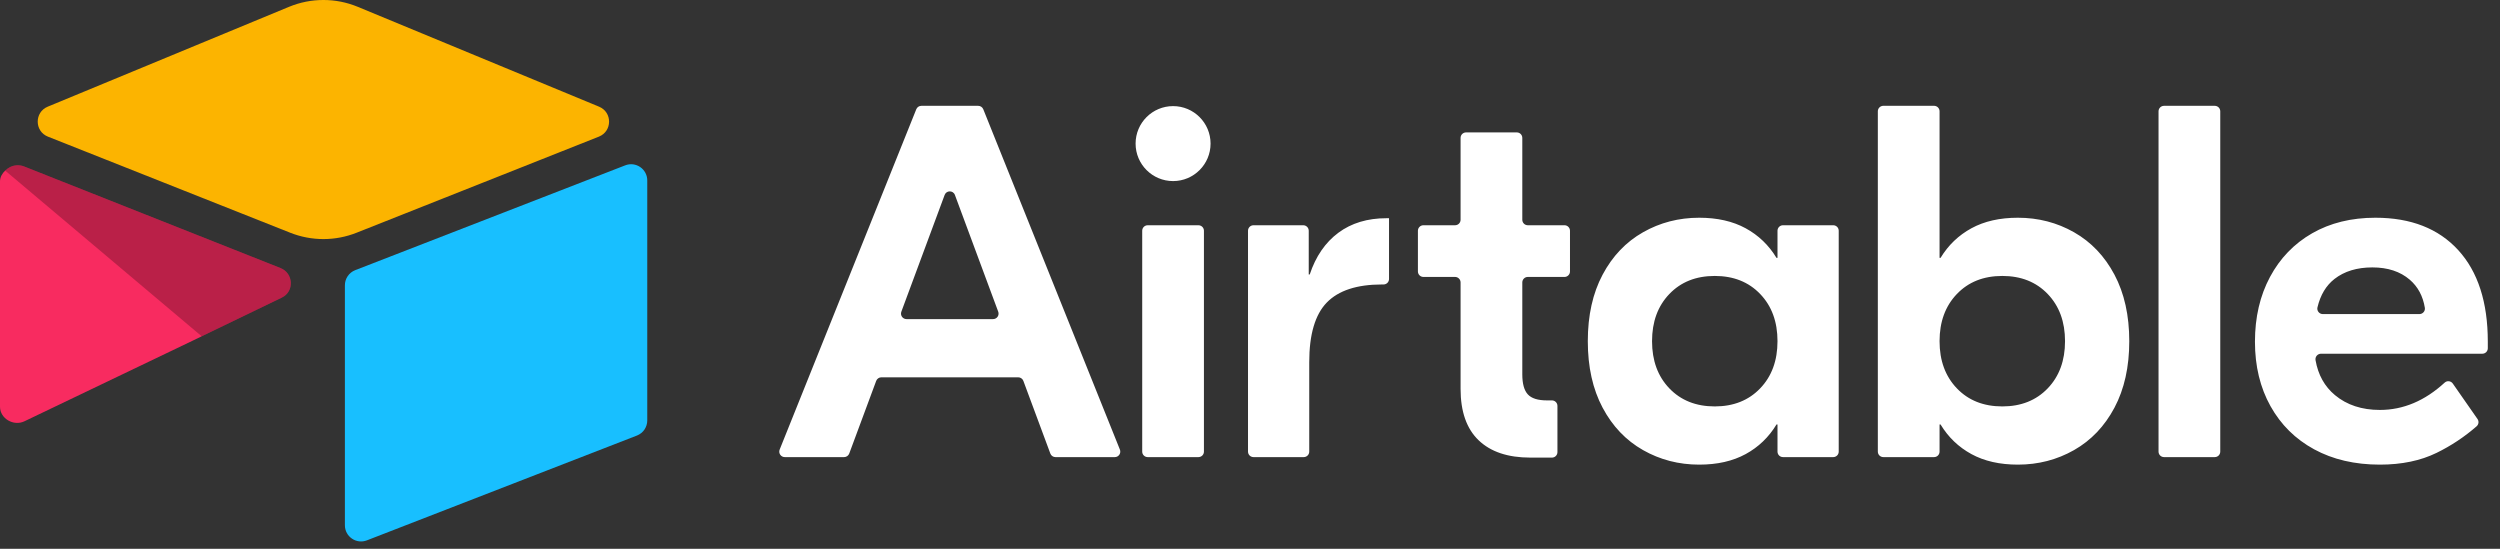 <svg width="164" height="36" viewBox="0 0 164 36" fill="none" xmlns="http://www.w3.org/2000/svg">
<rect x="0" y="0" width="164" height="36" fill="#333333" stroke="none"/>
<g clip-path="url(#clip0_2224_2525)">
<path d="M65.484 20.448L62.643 12.79C62.527 12.476 62.084 12.476 61.968 12.79L59.128 20.448C59.108 20.503 59.101 20.561 59.108 20.619C59.115 20.676 59.137 20.731 59.17 20.779C59.203 20.826 59.247 20.865 59.299 20.892C59.35 20.919 59.407 20.933 59.465 20.933H65.146C65.204 20.933 65.262 20.919 65.313 20.892C65.365 20.865 65.409 20.826 65.442 20.779C65.475 20.731 65.496 20.676 65.503 20.618C65.511 20.561 65.504 20.502 65.484 20.448M66.796 24.752H57.816C57.742 24.752 57.67 24.774 57.61 24.817C57.55 24.858 57.504 24.918 57.478 24.987L55.71 29.752C55.684 29.821 55.638 29.88 55.578 29.922C55.518 29.964 55.446 29.986 55.373 29.986H51.48C51.421 29.986 51.363 29.972 51.311 29.944C51.259 29.917 51.215 29.877 51.182 29.828C51.149 29.779 51.128 29.723 51.122 29.665C51.116 29.606 51.124 29.547 51.146 29.492L60.108 7.167C60.135 7.101 60.181 7.043 60.24 7.003C60.3 6.963 60.37 6.942 60.442 6.942H64.169C64.316 6.942 64.448 7.031 64.503 7.167L73.465 29.492C73.487 29.547 73.495 29.606 73.489 29.665C73.483 29.723 73.462 29.779 73.429 29.828C73.396 29.877 73.352 29.917 73.3 29.945C73.248 29.972 73.19 29.987 73.131 29.987H69.239C69.166 29.987 69.094 29.964 69.034 29.922C68.973 29.88 68.927 29.821 68.902 29.752L67.133 24.987C67.108 24.918 67.062 24.858 67.001 24.817C66.941 24.774 66.869 24.752 66.796 24.752M75.289 14.777H78.618C78.713 14.777 78.805 14.815 78.873 14.882C78.94 14.95 78.978 15.041 78.978 15.137V29.626C78.978 29.722 78.94 29.814 78.873 29.881C78.805 29.948 78.713 29.986 78.618 29.986H75.289C75.193 29.986 75.102 29.948 75.034 29.881C74.967 29.814 74.929 29.722 74.929 29.626V15.136C74.929 15.041 74.967 14.949 75.034 14.882C75.102 14.814 75.193 14.777 75.289 14.777ZM91.12 18.301C91.12 18.397 91.082 18.488 91.015 18.556C90.947 18.623 90.856 18.661 90.76 18.661H90.659C89.013 18.661 87.806 19.056 87.038 19.846C86.269 20.637 85.886 21.943 85.886 23.764V29.626C85.886 29.722 85.848 29.814 85.78 29.881C85.713 29.948 85.621 29.986 85.526 29.986H82.229C82.134 29.986 82.042 29.948 81.975 29.881C81.907 29.814 81.869 29.722 81.869 29.626V15.136C81.869 15.041 81.907 14.949 81.975 14.882C82.042 14.814 82.134 14.776 82.229 14.776H85.493C85.588 14.776 85.68 14.814 85.747 14.882C85.815 14.949 85.853 15.041 85.853 15.136V18.003H85.919C86.314 16.817 86.939 15.907 87.795 15.27C88.651 14.634 89.705 14.315 90.956 14.315H91.12V18.301ZM100.223 18.167C100.128 18.167 100.036 18.205 99.969 18.273C99.901 18.34 99.863 18.432 99.863 18.527V24.554C99.863 25.169 99.983 25.608 100.225 25.871C100.466 26.134 100.884 26.266 101.476 26.266H101.808C101.903 26.266 101.995 26.304 102.062 26.372C102.13 26.439 102.168 26.531 102.168 26.626V29.659C102.168 29.755 102.13 29.846 102.062 29.914C101.995 29.981 101.903 30.019 101.808 30.019H100.39C98.919 30.019 97.789 29.641 96.999 28.883C96.209 28.126 95.814 27.002 95.814 25.509V18.527C95.814 18.432 95.776 18.34 95.708 18.273C95.641 18.205 95.549 18.167 95.454 18.167H93.375C93.28 18.167 93.188 18.13 93.121 18.062C93.053 17.994 93.015 17.903 93.015 17.807V15.136C93.015 15.041 93.053 14.949 93.121 14.882C93.188 14.814 93.28 14.776 93.375 14.776H95.454C95.549 14.776 95.641 14.739 95.708 14.671C95.776 14.604 95.814 14.512 95.814 14.416V9.046C95.814 8.95 95.852 8.859 95.919 8.791C95.987 8.724 96.078 8.686 96.174 8.686H99.503C99.599 8.686 99.69 8.724 99.758 8.791C99.825 8.859 99.863 8.95 99.863 9.046V14.416C99.863 14.512 99.901 14.604 99.969 14.671C100.036 14.739 100.128 14.776 100.223 14.776H102.631C102.726 14.776 102.818 14.814 102.885 14.882C102.953 14.949 102.991 15.041 102.991 15.136V17.808C102.991 17.903 102.953 17.995 102.885 18.062C102.818 18.13 102.726 18.168 102.631 18.168L100.223 18.167ZM115.468 25.476C116.226 24.686 116.604 23.654 116.604 22.381C116.604 21.109 116.226 20.077 115.468 19.287C114.711 18.497 113.718 18.102 112.489 18.102C111.259 18.102 110.267 18.497 109.509 19.287C108.752 20.077 108.374 21.109 108.374 22.381C108.374 23.654 108.752 24.686 109.509 25.476C110.267 26.266 111.259 26.661 112.489 26.661C113.718 26.661 114.711 26.266 115.468 25.476ZM107.781 29.525C106.662 28.889 105.778 27.962 105.131 26.744C104.483 25.526 104.16 24.072 104.16 22.381C104.16 20.692 104.483 19.237 105.131 18.019C105.778 16.801 106.662 15.874 107.781 15.238C108.901 14.601 110.129 14.283 111.468 14.283C112.653 14.283 113.668 14.513 114.514 14.974C115.358 15.435 116.033 16.082 116.538 16.916H116.604V15.136C116.604 15.041 116.642 14.949 116.709 14.882C116.777 14.814 116.869 14.776 116.964 14.776H120.26C120.356 14.776 120.447 14.814 120.515 14.882C120.582 14.949 120.62 15.041 120.62 15.136V29.626C120.62 29.722 120.582 29.813 120.515 29.881C120.447 29.948 120.356 29.986 120.26 29.986H116.964C116.869 29.986 116.777 29.948 116.709 29.881C116.642 29.813 116.604 29.722 116.604 29.626V27.846H116.538C116.033 28.681 115.358 29.328 114.514 29.789C113.668 30.25 112.654 30.48 111.468 30.48C110.129 30.48 108.901 30.162 107.781 29.525ZM134.33 25.476C135.087 24.686 135.466 23.654 135.466 22.381C135.466 21.109 135.087 20.077 134.33 19.287C133.573 18.497 132.58 18.102 131.351 18.102C130.121 18.102 129.128 18.497 128.371 19.287C127.614 20.077 127.235 21.109 127.235 22.381C127.235 23.654 127.614 24.686 128.371 25.476C129.128 26.266 130.121 26.661 131.351 26.661C132.58 26.661 133.573 26.266 134.33 25.476ZM129.326 29.789C128.481 29.328 127.806 28.681 127.301 27.846H127.235V29.626C127.235 29.722 127.197 29.813 127.13 29.881C127.062 29.948 126.971 29.986 126.875 29.986H123.546C123.451 29.986 123.359 29.948 123.291 29.881C123.224 29.813 123.186 29.722 123.186 29.626V7.301C123.186 7.205 123.224 7.114 123.291 7.046C123.359 6.979 123.451 6.941 123.546 6.941H126.875C126.971 6.941 127.062 6.979 127.13 7.046C127.197 7.114 127.235 7.205 127.235 7.301V16.916H127.301C127.806 16.082 128.481 15.435 129.326 14.974C130.171 14.513 131.186 14.283 132.371 14.283C133.71 14.283 134.939 14.601 136.058 15.237C137.178 15.874 138.061 16.801 138.709 18.019C139.356 19.238 139.68 20.692 139.68 22.382C139.68 24.072 139.356 25.526 138.709 26.744C138.061 27.962 137.178 28.889 136.059 29.525C134.939 30.162 133.71 30.48 132.372 30.48C131.186 30.48 130.171 30.25 129.326 29.789M145.289 29.986H141.96C141.865 29.986 141.773 29.948 141.705 29.881C141.638 29.814 141.6 29.722 141.6 29.626V7.302C141.6 7.206 141.638 7.115 141.705 7.047C141.773 6.98 141.865 6.942 141.96 6.942H145.289C145.385 6.942 145.476 6.98 145.544 7.047C145.611 7.115 145.649 7.206 145.649 7.302V29.626C145.649 29.722 145.611 29.814 145.544 29.881C145.476 29.948 145.385 29.986 145.289 29.986ZM153.143 18.299C152.591 18.73 152.218 19.352 152.025 20.165C151.972 20.389 152.147 20.604 152.377 20.604H158.713C158.933 20.604 159.106 20.407 159.07 20.19C158.944 19.421 158.614 18.808 158.081 18.349C157.455 17.811 156.637 17.542 155.628 17.542C154.618 17.542 153.79 17.795 153.143 18.299ZM161.258 16.406C162.553 17.822 163.2 19.825 163.2 22.414V22.845C163.2 22.94 163.162 23.032 163.095 23.099C163.027 23.167 162.936 23.204 162.84 23.204H152.255C152.202 23.205 152.15 23.216 152.102 23.239C152.055 23.261 152.012 23.293 151.978 23.334C151.945 23.374 151.92 23.421 151.906 23.472C151.892 23.523 151.89 23.576 151.899 23.628C152.068 24.59 152.493 25.354 153.175 25.921C153.954 26.569 154.937 26.892 156.122 26.892C157.652 26.892 159.068 26.295 160.37 25.1C160.53 24.954 160.782 24.985 160.905 25.163L162.524 27.486C162.574 27.558 162.597 27.646 162.587 27.734C162.576 27.822 162.534 27.903 162.469 27.962C161.674 28.657 160.791 29.244 159.842 29.707C158.788 30.222 157.548 30.48 156.122 30.48C154.476 30.48 153.038 30.145 151.809 29.476C150.58 28.807 149.625 27.863 148.945 26.645C148.265 25.427 147.925 24.017 147.925 22.414C147.925 20.813 148.254 19.397 148.912 18.168C149.57 16.939 150.492 15.984 151.678 15.303C152.863 14.624 154.245 14.283 155.826 14.283C158.151 14.283 159.962 14.991 161.258 16.406ZM79.413 9.42C79.413 10.778 78.312 11.879 76.954 11.879C75.596 11.879 74.495 10.778 74.495 9.42C74.495 8.061 75.596 6.961 76.954 6.961C78.312 6.961 79.413 8.062 79.413 9.42Z" fill="white"/>
<path d="M18.96 0.448L3.13 6.998C2.249 7.363 2.258 8.613 3.144 8.964L19.041 15.268C20.437 15.822 21.993 15.822 23.39 15.268L39.286 8.964C40.172 8.613 40.181 7.363 39.3 6.999L23.471 0.448C22.026 -0.15 20.404 -0.15 18.96 0.448" fill="#FCB400"/>
<path d="M22.625 18.71V34.458C22.625 35.207 23.381 35.72 24.077 35.444L41.79 28.569C41.988 28.491 42.157 28.355 42.277 28.179C42.396 28.003 42.46 27.795 42.46 27.583V11.835C42.46 11.086 41.705 10.573 41.008 10.849L23.295 17.725C23.098 17.803 22.928 17.939 22.809 18.115C22.689 18.291 22.625 18.498 22.625 18.71Z" fill="#18BFFF"/>
<path d="M18.489 19.523L13.232 22.061L12.698 22.32L1.601 27.637C0.898 27.976 0 27.463 0 26.682V11.901C0 11.619 0.145 11.374 0.339 11.191C0.419 11.111 0.51 11.044 0.608 10.989C0.873 10.83 1.251 10.788 1.573 10.915L18.401 17.583C19.256 17.922 19.323 19.12 18.489 19.523Z" fill="#F82B60"/>
<path d="M18.489 19.523L13.232 22.061L0.339 11.191C0.419 11.111 0.51 11.044 0.608 10.989C0.873 10.83 1.251 10.788 1.573 10.915L18.401 17.583C19.256 17.922 19.323 19.12 18.489 19.523Z" fill="black" fill-opacity="0.25"/>
</g>
<defs>
<clipPath id="clip0_2224_2525">
<rect width="163.2" height="35.52" fill="white"/>
</clipPath>
</defs>
</svg>

